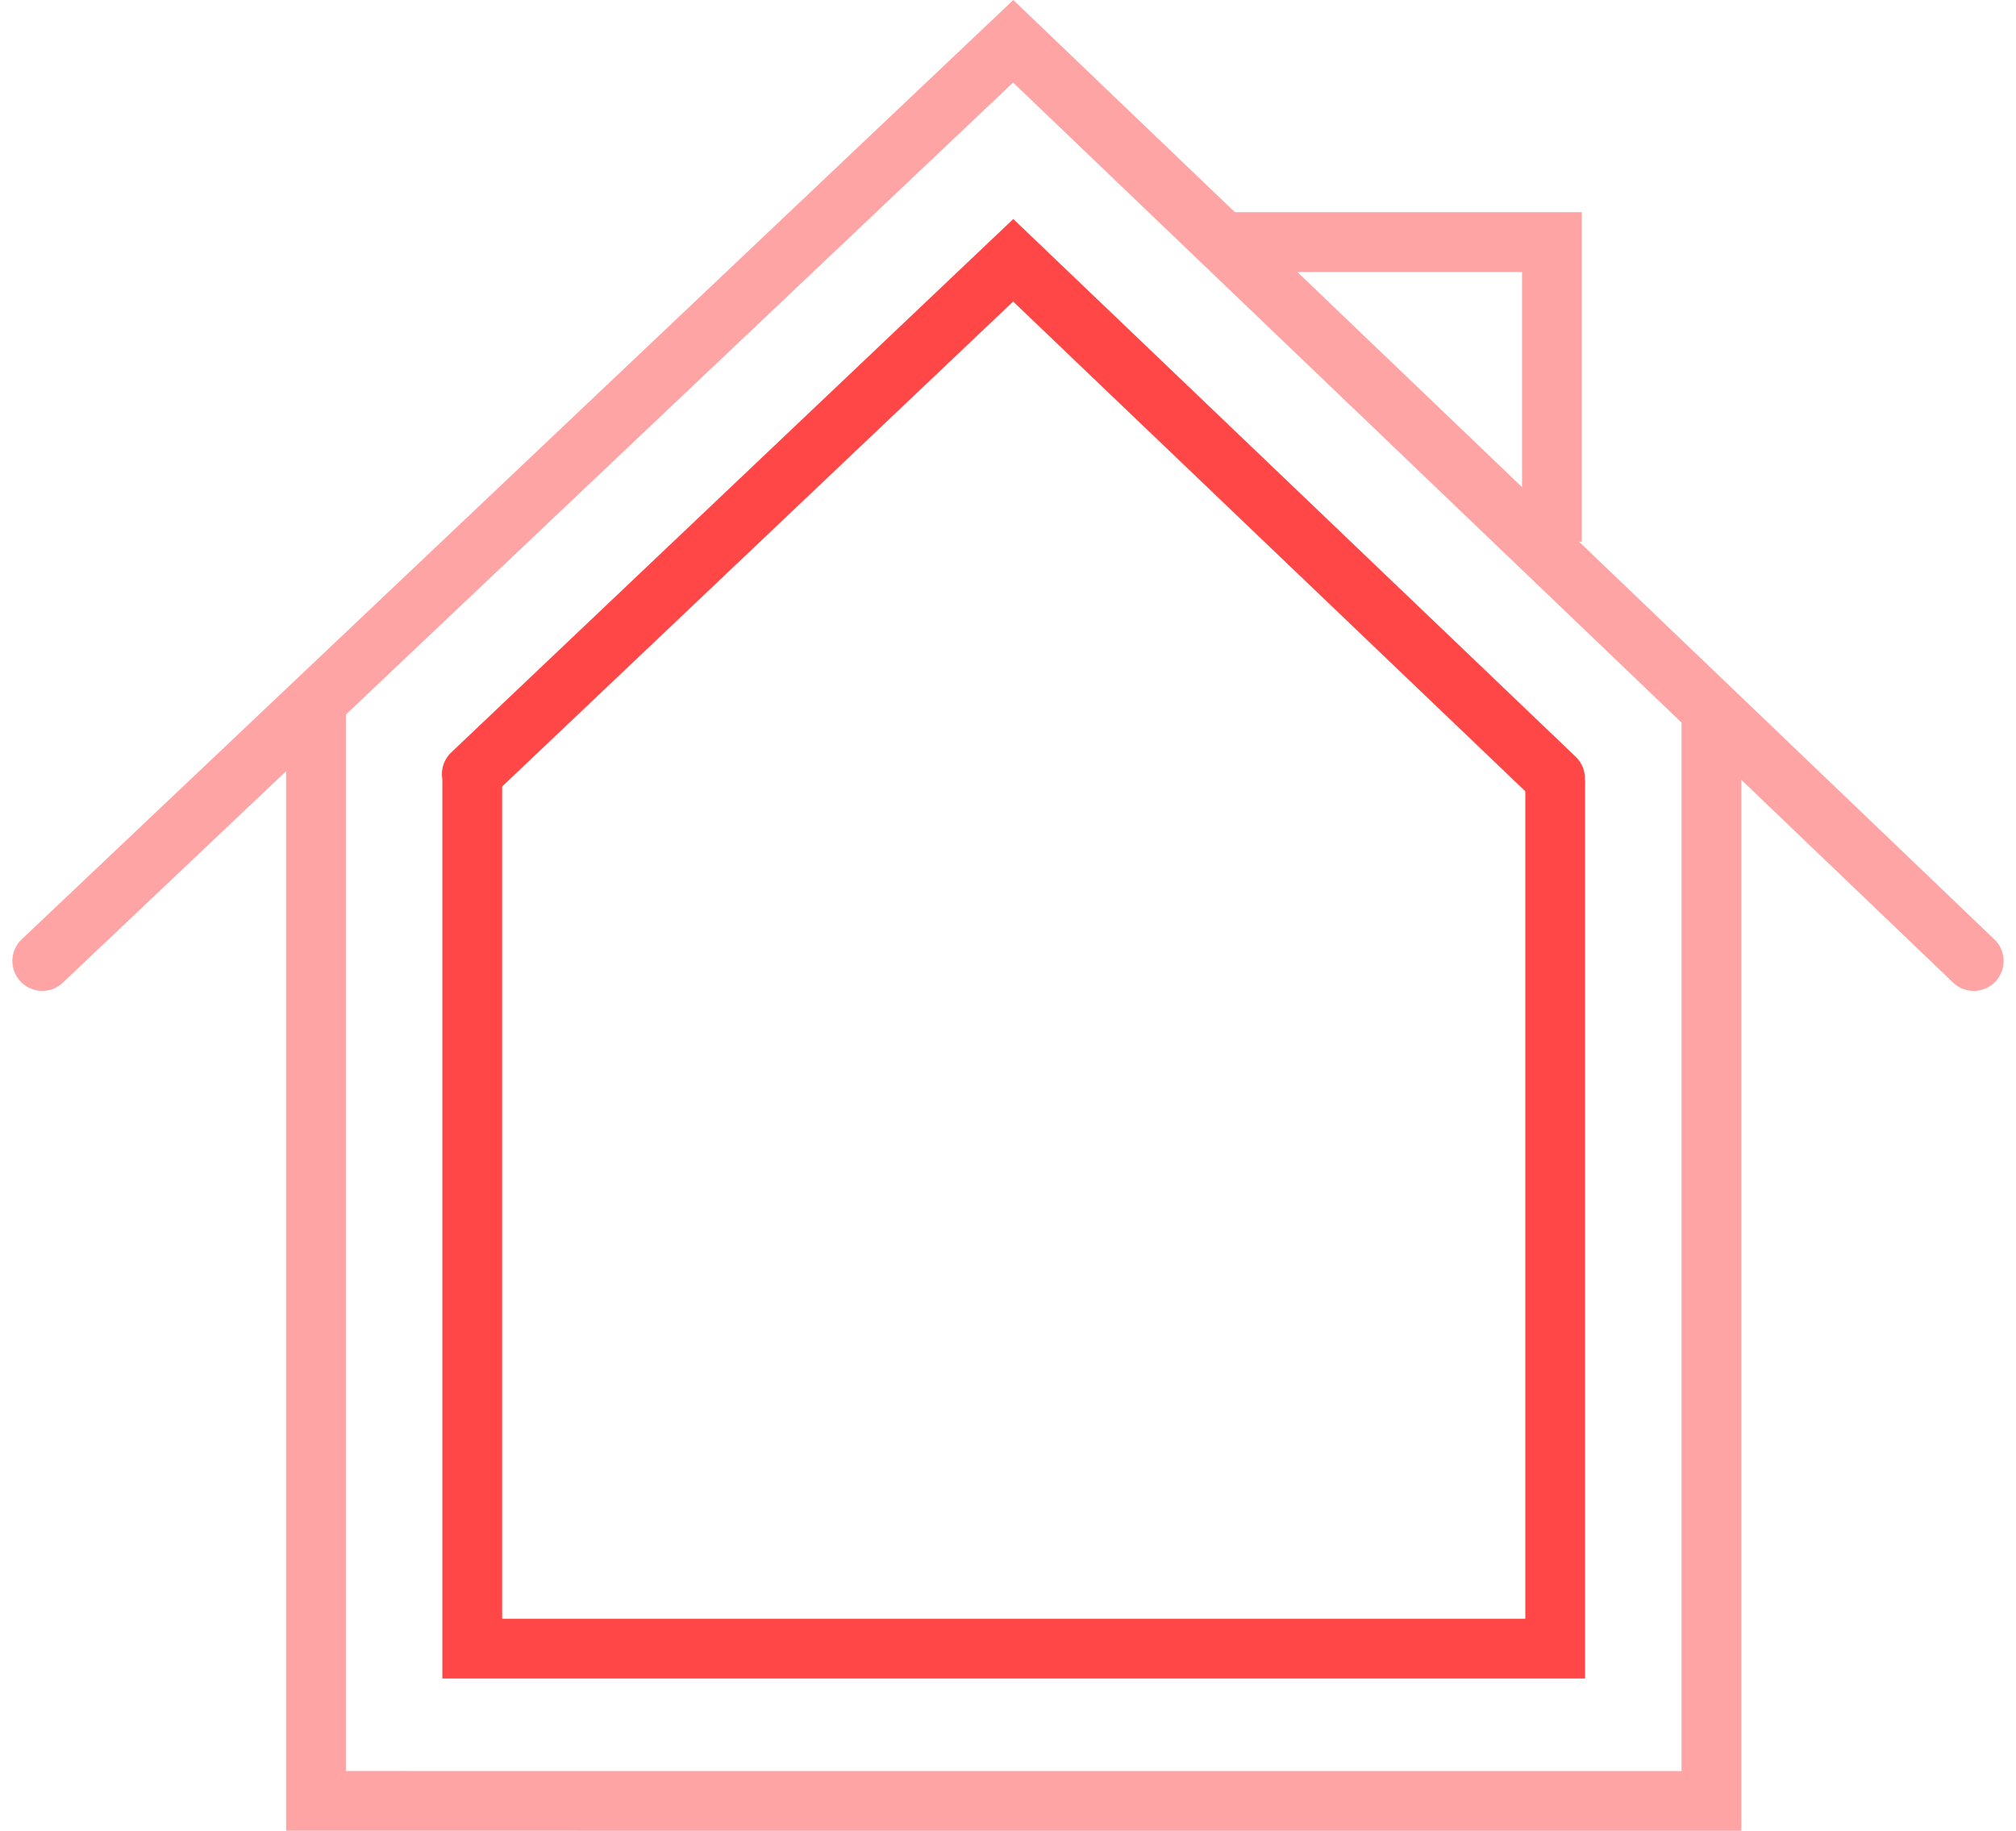<svg xmlns="http://www.w3.org/2000/svg" width="67.445" height="61.259" viewBox="0 0 67.445 61.259"><defs><style>.a,.b,.c,.d{fill:none;stroke-width:2px;}.a,.c{stroke:#ffa4a4;}.a,.b{stroke-linecap:round;}.b,.d{stroke:#ff4747;}</style></defs><g transform="translate(-1059.586 -1583.58)"><path class="a" d="M546.639,2046.881l32.482-30.775,32.135,30.775" transform="translate(514.361 -431.145)"/><path class="b" d="M562.638,2033.3l18.113-17.193,18.127,17.336" transform="translate(512.732 -423.818)"/><path class="c" d="M561.156,2051.608v36.482H607.84v-36.482" transform="translate(509.002 -444.251)"/><path class="d" d="M561.156,2051.608v29.059h36.23v-29.059" transform="translate(514.229 -441.923)"/><path class="c" d="M613.706,2022.758h10.72v10.026" transform="translate(487.079 -431.078)"/></g></svg>